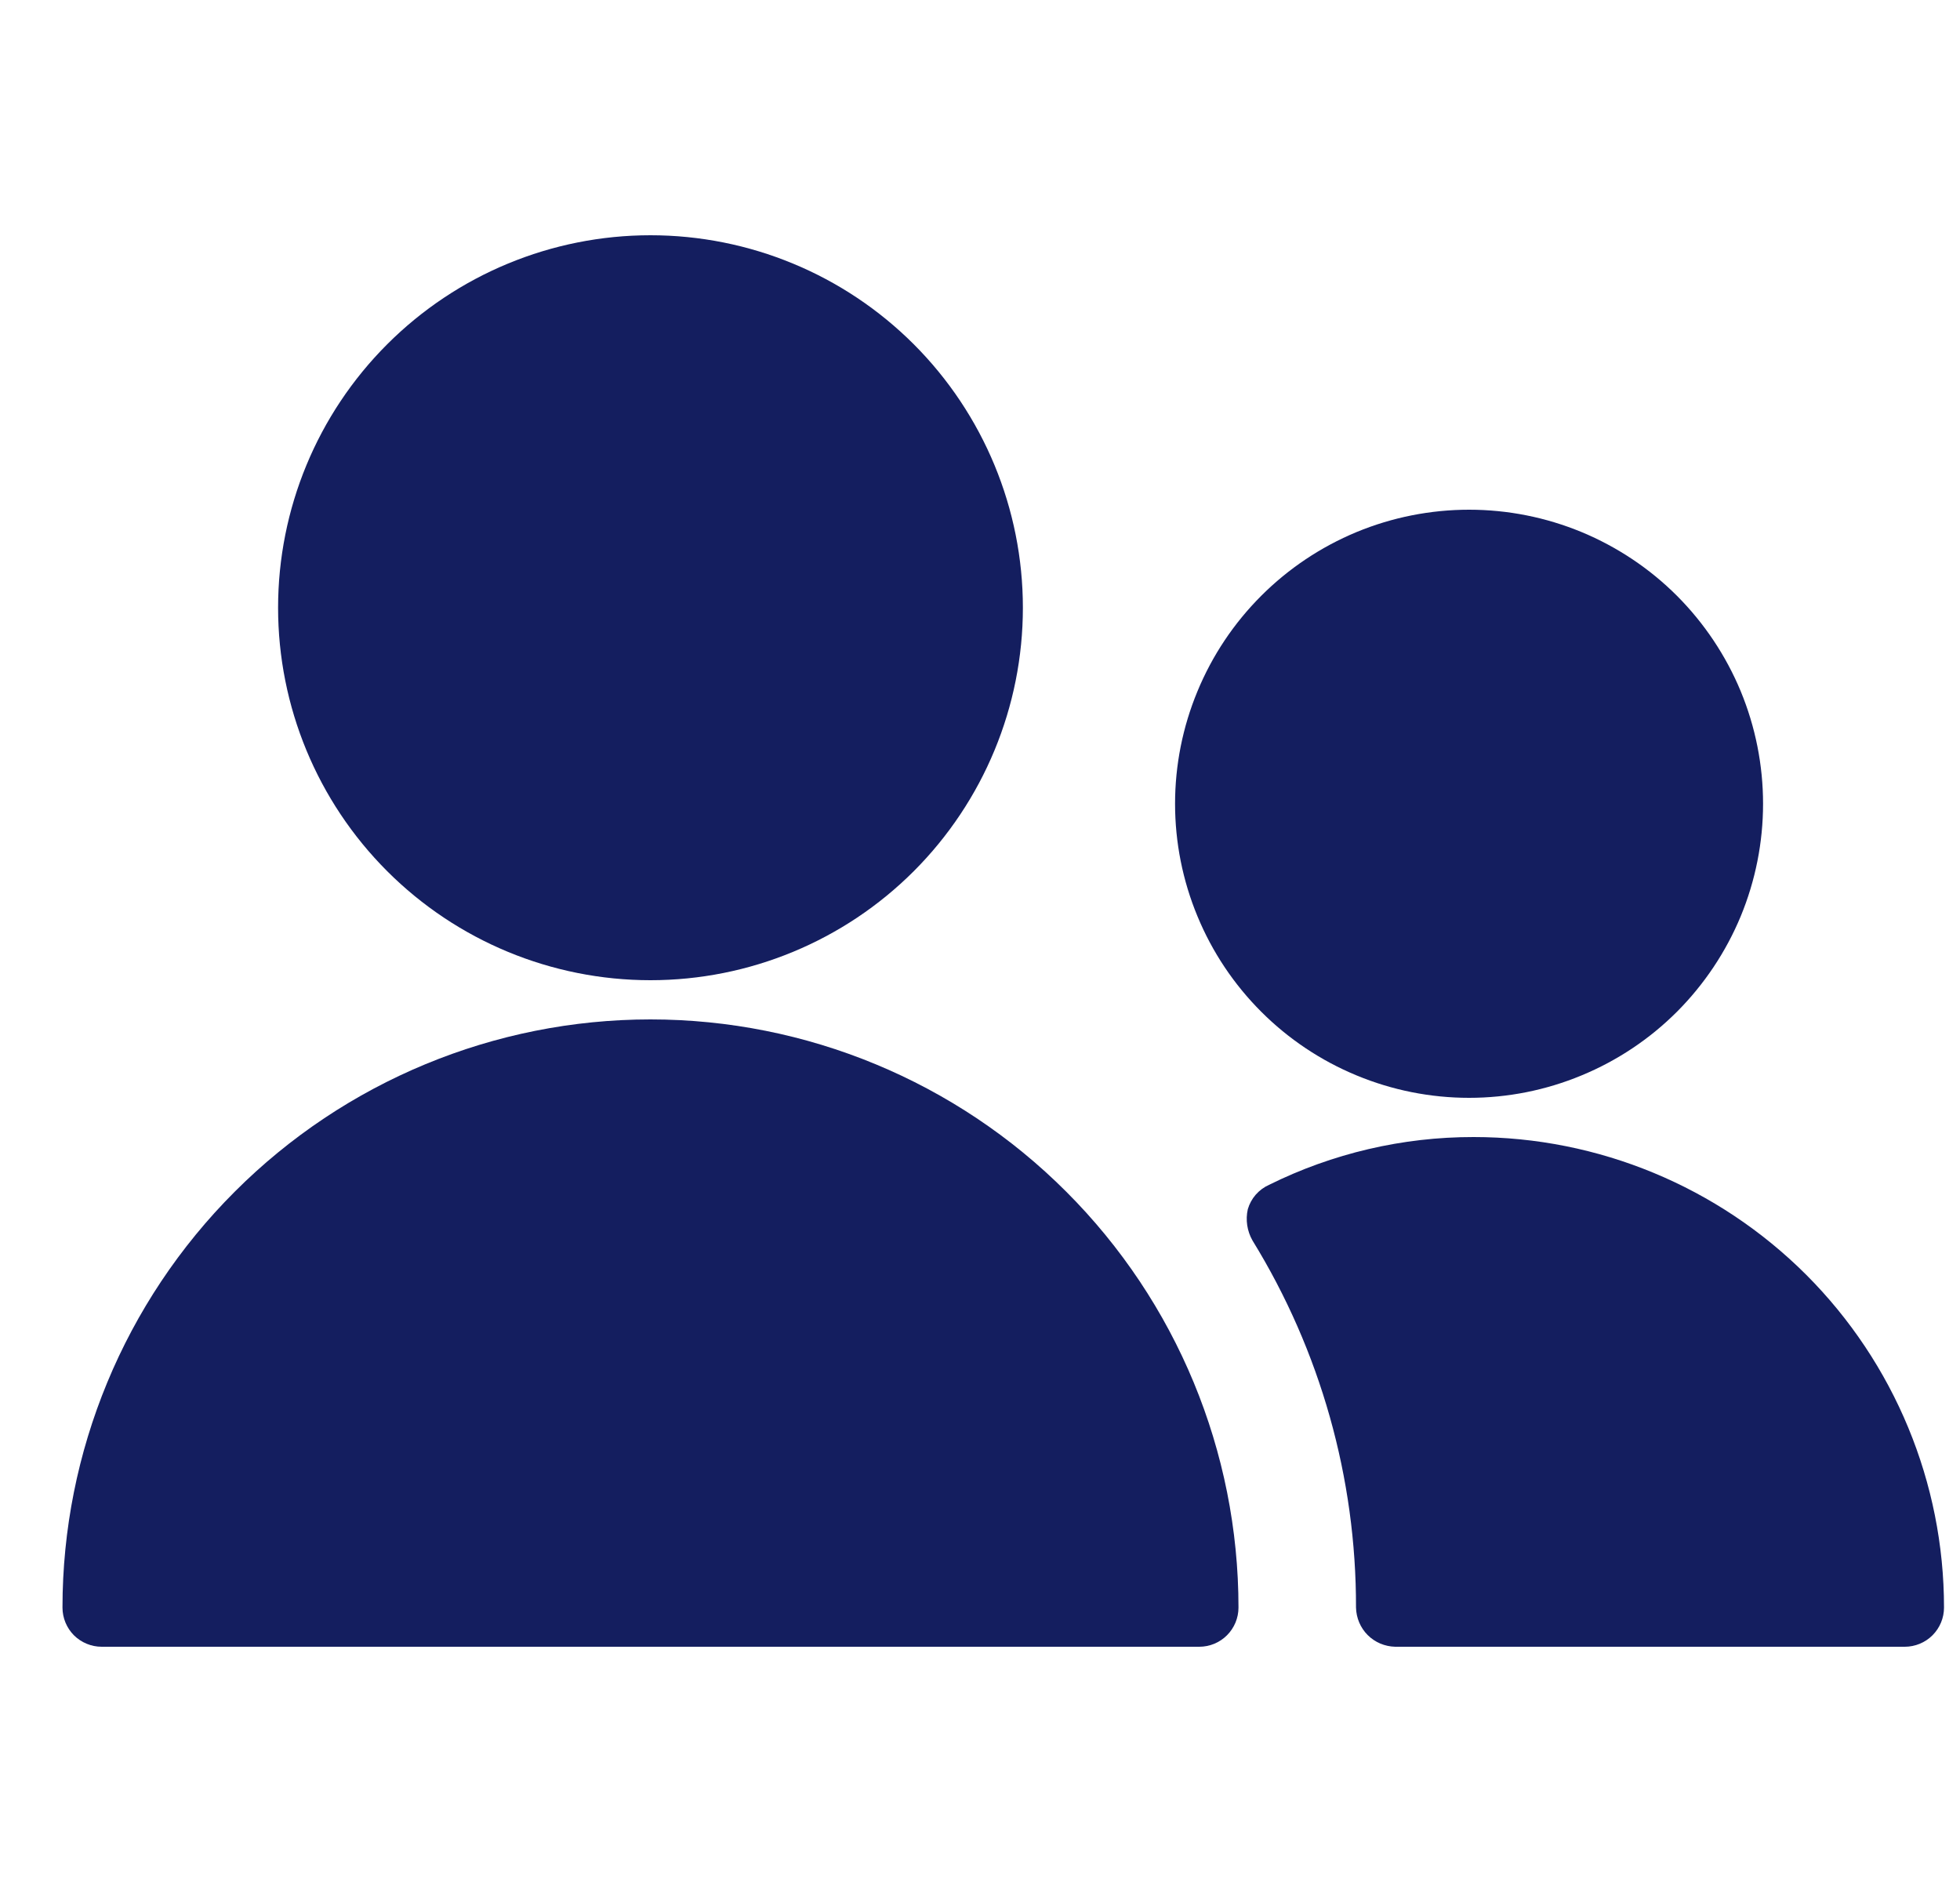 <svg width="25" height="24" viewBox="0 0 25 24" fill="none" xmlns="http://www.w3.org/2000/svg">
<g clip-path="url(#clip0_3480_31426)">
<path d="M18.796 14.5C17.89 14.499 16.997 14.708 16.186 15.11C16.121 15.139 16.064 15.182 16.017 15.235C15.97 15.289 15.936 15.352 15.916 15.42C15.885 15.556 15.907 15.699 15.976 15.82C16.842 17.227 17.299 18.848 17.296 20.5C17.299 20.632 17.352 20.758 17.445 20.851C17.538 20.944 17.664 20.997 17.796 21H24.296C24.428 21 24.556 20.947 24.649 20.854C24.743 20.76 24.796 20.633 24.796 20.5C24.796 18.909 24.164 17.383 23.039 16.257C21.913 15.132 20.387 14.5 18.796 14.5Z" fill="#141E5F"/>
<path d="M14.988 10.25C14.988 10.742 15.085 11.23 15.274 11.685C15.462 12.14 15.738 12.553 16.087 12.902C16.435 13.25 16.848 13.526 17.303 13.714C17.758 13.903 18.246 14 18.738 14C19.231 14 19.718 13.903 20.173 13.714C20.628 13.526 21.042 13.25 21.39 12.902C21.738 12.553 22.014 12.14 22.203 11.685C22.391 11.23 22.488 10.742 22.488 10.25C22.488 9.758 22.391 9.27 22.203 8.815C22.014 8.36 21.738 7.947 21.39 7.598C21.042 7.25 20.628 6.974 20.173 6.785C19.718 6.597 19.231 6.5 18.738 6.5C18.246 6.5 17.758 6.597 17.303 6.785C16.848 6.974 16.435 7.25 16.087 7.598C15.738 7.947 15.462 8.36 15.274 8.815C15.085 9.27 14.988 9.758 14.988 10.25Z" fill="#141E5F"/>
<path d="M3.547 7.75C3.547 9.01 4.047 10.218 4.938 11.109C5.829 12 7.037 12.5 8.297 12.5C9.557 12.5 10.765 12 11.656 11.109C12.546 10.218 13.047 9.01 13.047 7.75C13.047 6.49 12.546 5.282 11.656 4.391C10.765 3.5 9.557 3 8.297 3C7.037 3 5.829 3.5 4.938 4.391C4.047 5.282 3.547 6.49 3.547 7.75Z" fill="#141E5F"/>
<path d="M15.797 20.5C15.797 18.511 15.007 16.603 13.6 15.197C12.194 13.79 10.286 13 8.297 13C6.308 13 4.4 13.79 2.994 15.197C1.587 16.603 0.797 18.511 0.797 20.5C0.797 20.633 0.85 20.76 0.943 20.854C1.037 20.947 1.164 21 1.297 21H15.297C15.43 21 15.557 20.947 15.65 20.854C15.744 20.76 15.797 20.633 15.797 20.5Z" fill="#141E5F"/>
</g>
<defs>
<clipPath id="clip0_3480_31426">
<rect width="24" height="24" fill="white" transform="translate(0.797)"/>
</clipPath>
</defs>
</svg>
